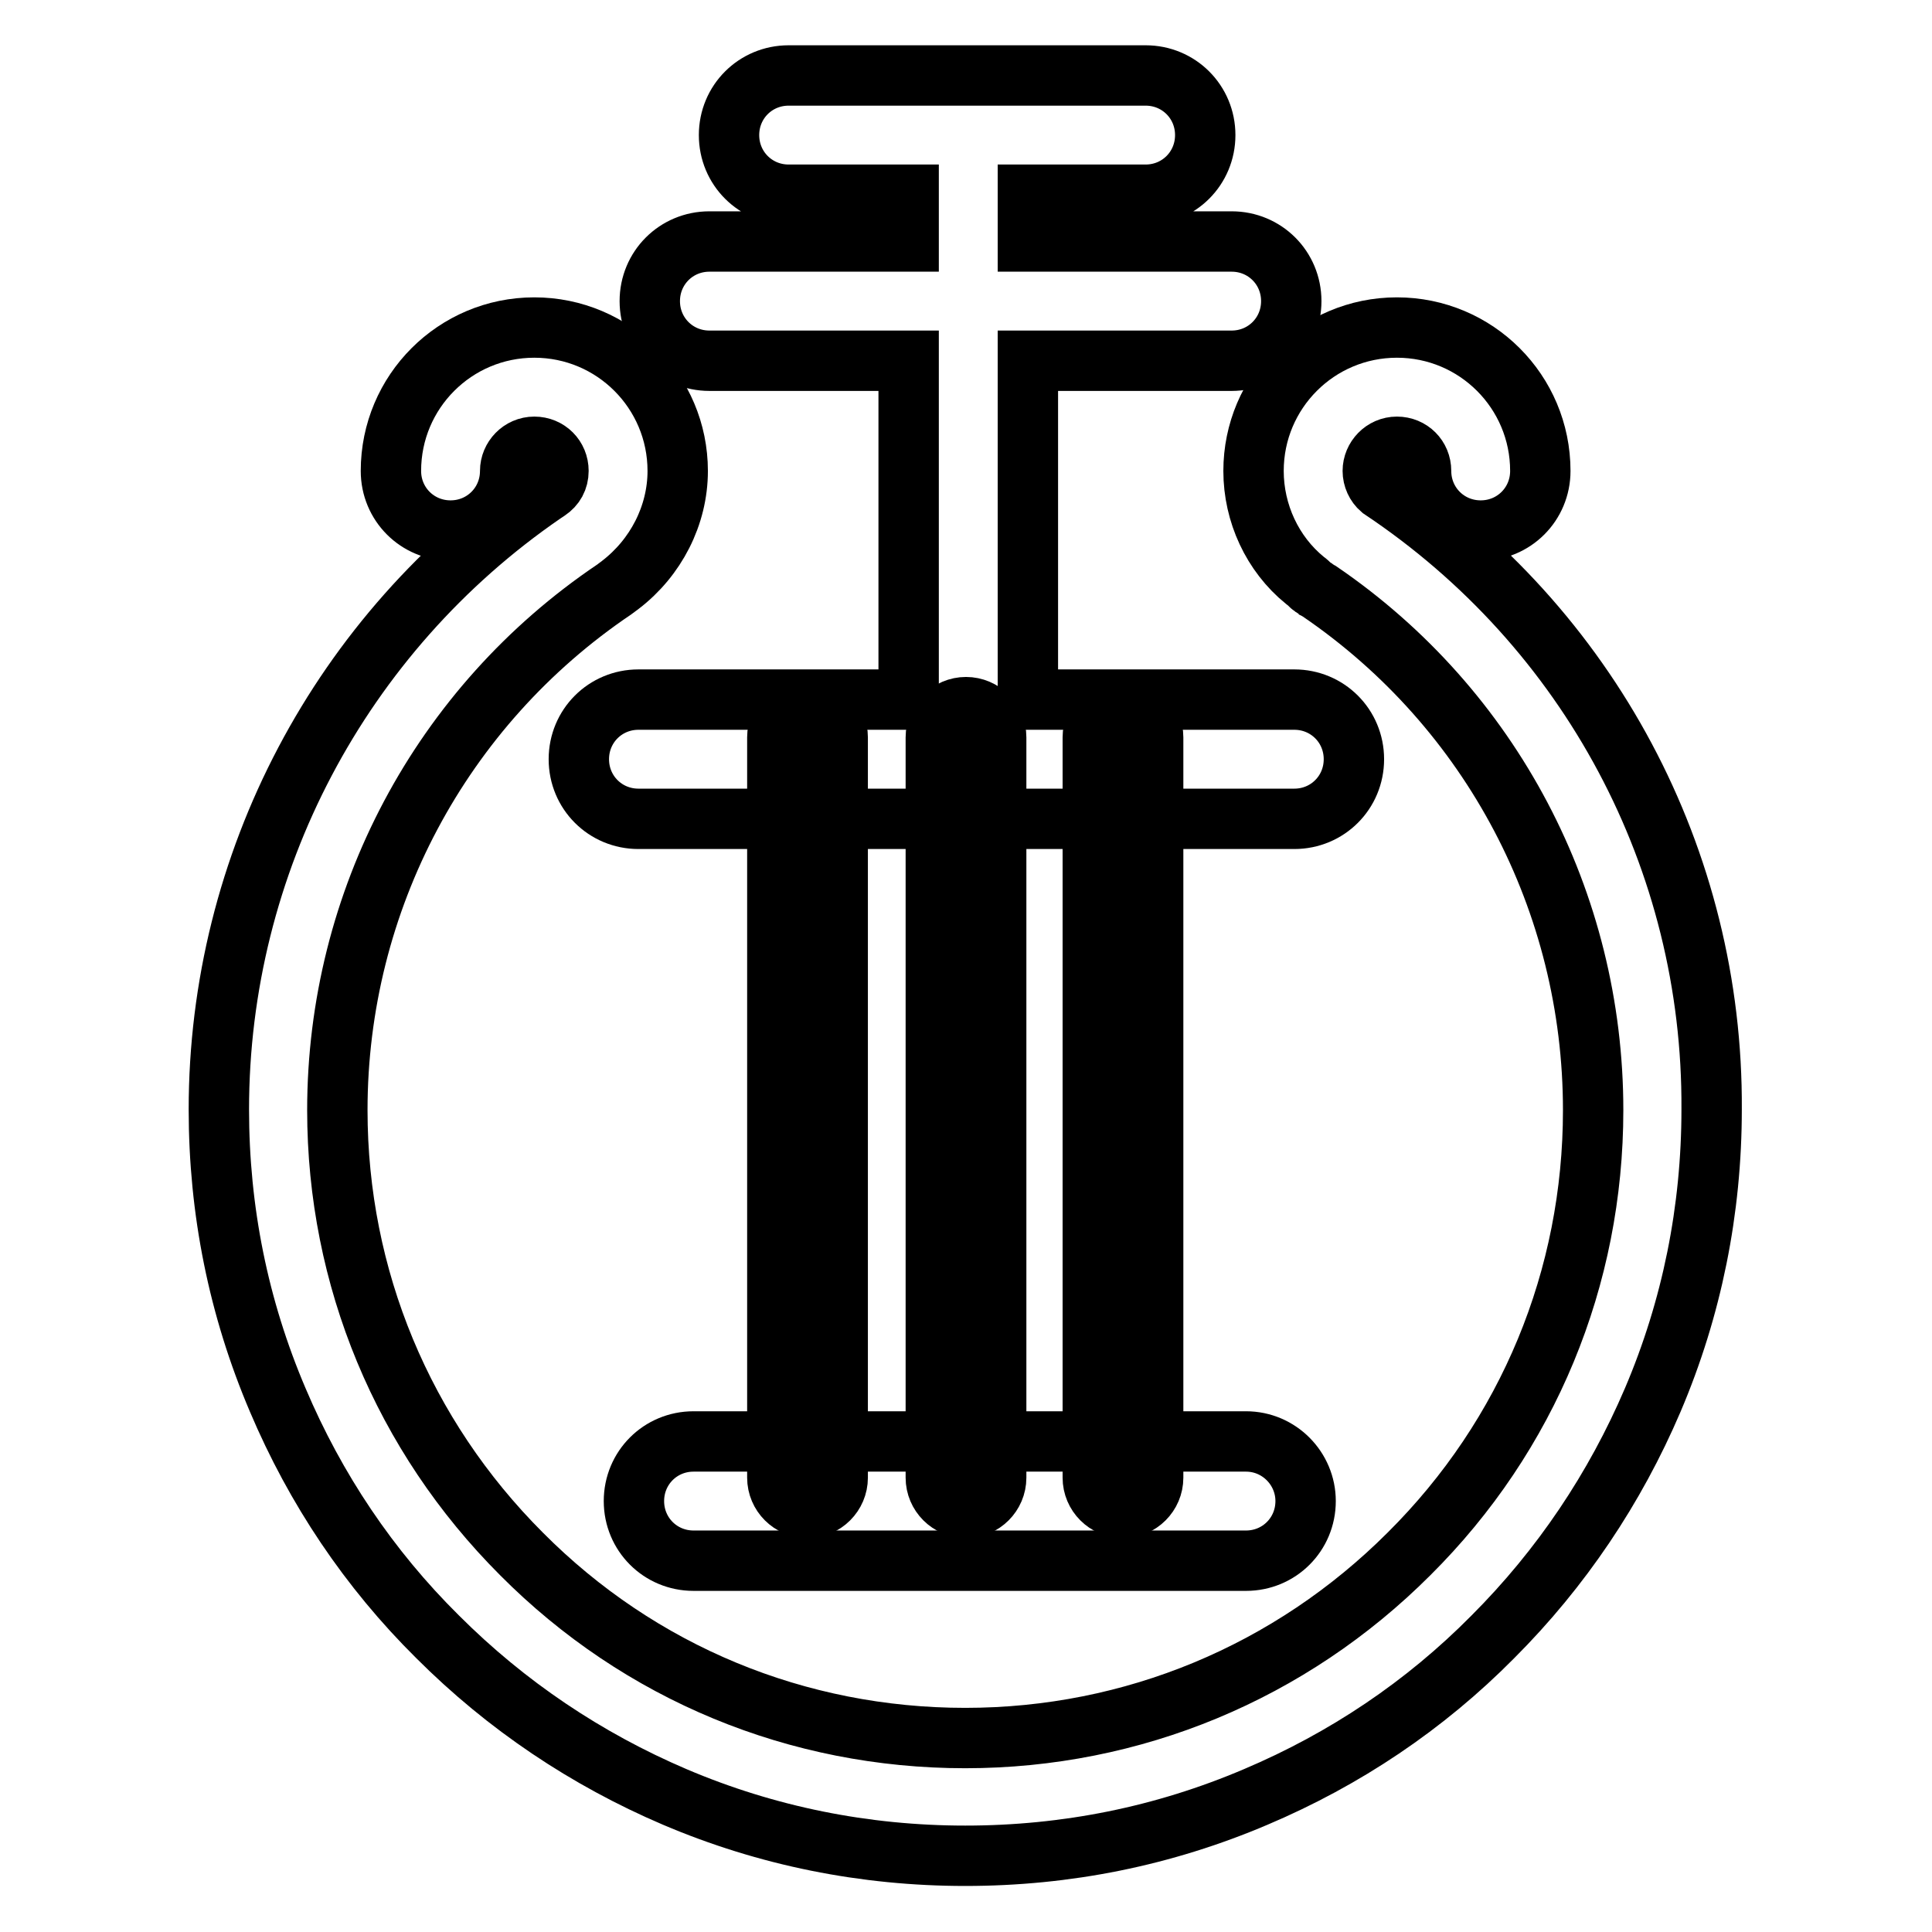 <?xml version="1.0" encoding="utf-8"?>
<!-- Svg Vector Icons : http://www.onlinewebfonts.com/icon -->
<!DOCTYPE svg PUBLIC "-//W3C//DTD SVG 1.1//EN" "http://www.w3.org/Graphics/SVG/1.1/DTD/svg11.dtd">
<svg version="1.1" xmlns="http://www.w3.org/2000/svg" xmlns:xlink="http://www.w3.org/1999/xlink" x="0px" y="0px" viewBox="0 0 256 256" enable-background="new 0 0 256 256" xml:space="preserve">
<g> <path stroke-width="8" fill-opacity="0" stroke="#000000"  d="M107,93.7c-2.2,0-4,1.8-4,4v98.1c0,2.2,1.8,4,4,4c2.2,0,4-1.8,4-4V97.7C111,95.5,109.2,93.7,107,93.7z  M128,93.7c-2.2,0-4,1.8-4,4v98.1c0,2.2,1.8,4,4,4c2.2,0,4-1.8,4-4V97.7C132,95.5,130.2,93.7,128,93.7z M148.8,93.7 c-2.2,0-4,1.8-4,4v98.1c0,2.2,1.8,4,4,4c2.2,0,4-1.8,4-4V97.7C152.8,95.5,151,93.7,148.8,93.7z"/> <path stroke-width="8" fill-opacity="0" stroke="#000000"  d="M165.1,191H91.9c-4.4,0-7.9,3.5-7.9,7.9c0,4.4,3.5,7.9,7.9,7.9h73.2c4.4,0,7.9-3.5,7.9-7.9 C173,194.6,169.5,191,165.1,191z M94,47.8h26.4v44.9H84.6c-4.4,0-7.9,3.5-7.9,7.9c0,4.4,3.5,7.9,7.9,7.9h86.9 c4.4,0,7.9-3.5,7.9-7.9c0-4.4-3.5-7.9-7.9-7.9h-35.3V47.8h27c4.4,0,7.9-3.5,7.9-7.9c0-4.4-3.5-7.9-7.9-7.9h-27v-6.2h15.6 c4.4,0,7.9-3.5,7.9-7.9c0-4.4-3.5-7.9-7.9-7.9h-47.3c-4.4,0-7.9,3.5-7.9,7.9c0,4.4,3.5,7.9,7.9,7.9h15.9V32H94 c-4.4,0-7.9,3.5-7.9,7.9C86.1,44.3,89.6,47.8,94,47.8z"/> <path stroke-width="8" fill-opacity="0" stroke="#000000"  d="M183,64.8c-0.7-0.6-1.1-1.5-1.1-2.4c0-1.7,1.4-3.2,3.2-3.2c1.8,0,3.2,1.4,3.2,3.2c0,4.4,3.5,7.9,7.9,7.9 c4.4,0,7.9-3.5,7.9-7.9c0-10.5-8.5-19-19-19c-10.5,0-19,8.5-19,19c0,5.6,2.5,11,6.8,14.5c0.3,0.2,0.6,0.5,0.8,0.7 c0.2,0.2,0.5,0.3,0.7,0.5c0.2,0.1,0.3,0.2,0.5,0.3c22.7,15.5,36.2,41.1,36.2,68.7c0,22.2-8.6,43.1-24.4,58.8 c-15.7,15.7-36.6,24.4-58.8,24.4c-22.2,0-43.1-8.6-58.8-24.4c-15.7-15.7-24.4-36.6-24.4-58.8c0-27.7,13.7-53.5,36.7-69 c0.3-0.2,0.5-0.4,0.8-0.6c4.7-3.6,7.6-9.2,7.6-15.1c0-10.5-8.5-19-19-19c-10.5,0-19,8.5-19,19c0,4.4,3.5,7.9,7.9,7.9 c4.4,0,7.9-3.5,7.9-7.9c0-1.7,1.4-3.2,3.2-3.2c1.8,0,3.2,1.4,3.2,3.2c0,1.1-0.5,2-1.4,2.6L72,65.4C45.1,83.9,29,114.4,29,147 c0,13.4,2.6,26.3,7.8,38.5c5,11.8,12.1,22.4,21.2,31.4c9.1,9.1,19.7,16.2,31.4,21.2c12.2,5.2,25.2,7.8,38.5,7.8 c13.4,0,26.3-2.6,38.5-7.8c11.8-5,22.4-12.1,31.4-21.2c9.1-9.1,16.2-19.7,21.2-31.4c5.2-12.2,7.8-25.2,7.8-38.5 C227,113.9,210.6,83.2,183,64.8z"/></g>
</svg>